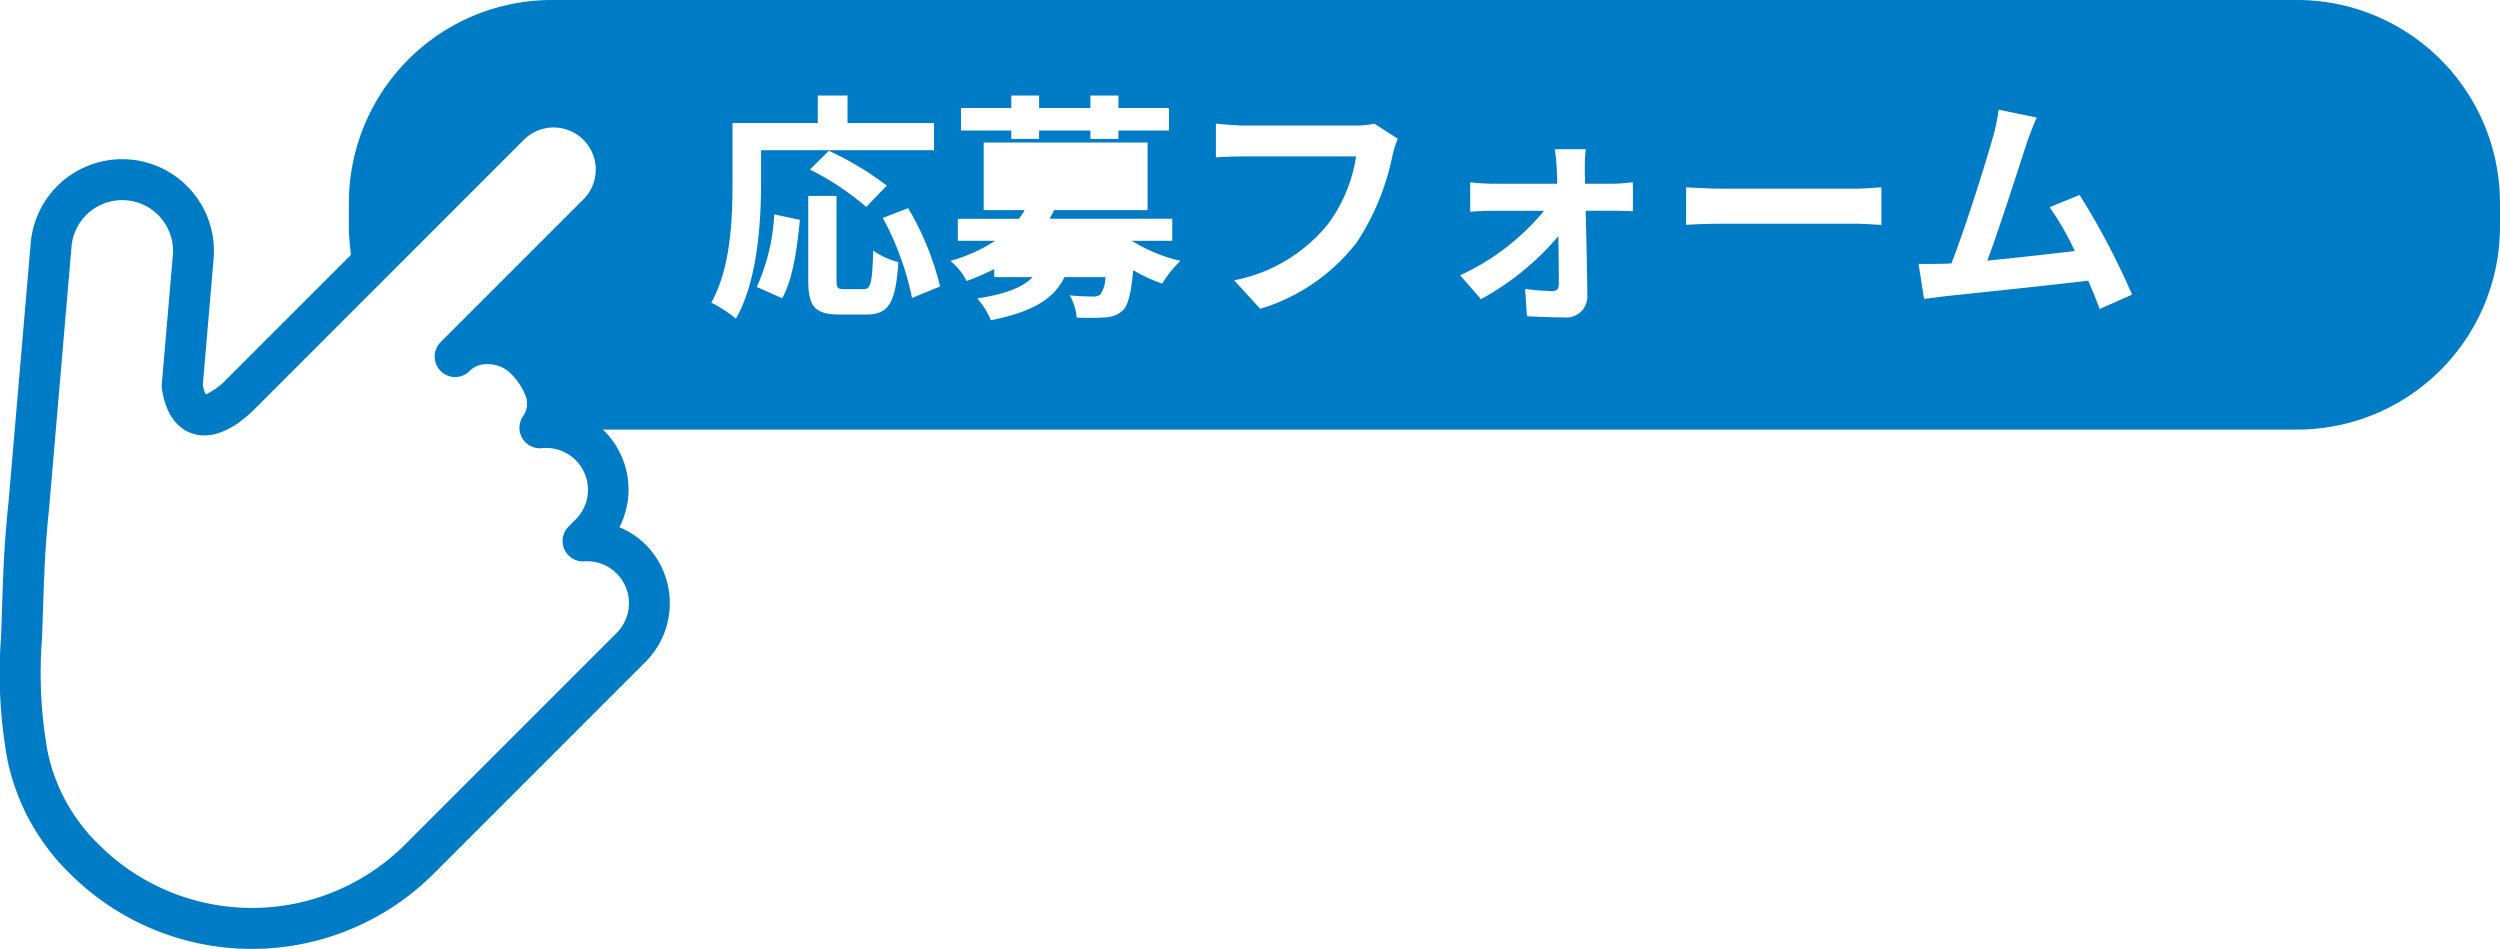 <svg height="80.29" viewBox="0 0 211.535 80.29" width="211.535" xmlns="http://www.w3.org/2000/svg"><path d="m843.943 575.44h-147.656a17.18 17.18 0 0 0 -17.179 17.181v1.989a17.227 17.227 0 0 0 .184 2.386l-6.163 6.164c-.331.329-4.075 4.075-4.417 4.417a5.917 5.917 0 0 1 -1.519 1.146 1.544 1.544 0 0 1 -.2.073 1.033 1.033 0 0 1 -.06-.12 3.569 3.569 0 0 1 -.185-.674l.913-10.662a7.765 7.765 0 0 0 -15.474-1.329l-1.88 21.955c-.48 4.529-.475 7.435-.631 11.376a40.964 40.964 0 0 0 .552 10.449 18.833 18.833 0 0 0 5.26 9.556 21.792 21.792 0 0 0 30.819 0l17.9-17.9a7.025 7.025 0 0 0 0-9.934 6.882 6.882 0 0 0 -2.207-1.46 7 7 0 0 0 -1.266-8.131c-.049-.049-.1-.086-.153-.133h143.362a17.18 17.18 0 0 0 17.179-17.181v-1.989a17.18 17.18 0 0 0 -17.179-17.179zm-113.043 9.14h4.258v-1.055h2.352v1.055h4.34v-1.055h2.372v1.055h4.278v1.906h-4.278v.71h-2.372v-.71h-4.34v.71h-2.352v-.71h-4.258zm-29.135 39.38a3.566 3.566 0 0 1 0 5.036l-17.9 17.9a18.332 18.332 0 0 1 -25.922 0 15.3 15.3 0 0 1 -4.325-7.849 37.734 37.734 0 0 1 -.477-9.568c.16-4.037.152-6.8.616-11.167v-.034l1.882-21.97a4.3 4.3 0 0 1 8.574.738l-.936 10.906a1.692 1.692 0 0 0 .014.428 7.246 7.246 0 0 0 .453 1.644 4.123 4.123 0 0 0 .865 1.321 3.159 3.159 0 0 0 2.124.934 3.92 3.92 0 0 0 1.469-.235 6.623 6.623 0 0 0 1.687-.919 11 11 0 0 0 1.275-1.1l4.419-4.419 18.302-18.306a3.563 3.563 0 1 1 5.039 5.038l-12.027 12.027a1.732 1.732 0 1 0 2.45 2.448 1.882 1.882 0 0 1 .768-.465 2.675 2.675 0 0 1 1.45 0 2.512 2.512 0 0 1 1.1.567 5.4 5.4 0 0 1 1.44 2.138 1.831 1.831 0 0 1 .063.793 2.006 2.006 0 0 1 -.342.84 1.731 1.731 0 0 0 1.608 2.676 3.541 3.541 0 0 1 2.852 6.042l-.585.585a1.732 1.732 0 0 0 1.331 2.953 3.512 3.512 0 0 1 2.729 1.018zm-3.359-13.56a7.172 7.172 0 0 0 -.807-.269 6.933 6.933 0 0 1 .807.269zm11.361-9.357c1.662-2.9 1.8-7.158 1.8-10.077v-5.11h7.218v-2.332h2.515v2.332h7.319v2.292h-14.635v2.818c0 3.264-.3 8.272-2.129 11.436a11.284 11.284 0 0 0 -2.087-1.358zm14.861-9.9-1.743 1.806a23.4 23.4 0 0 0 -4.764-3.164l1.6-1.582a25.546 25.546 0 0 1 4.908 2.946zm-8.86 9.531-2.15-.953a16.755 16.755 0 0 0 1.48-6.143l2.17.466c-.221 2.336-.587 5.014-1.499 6.636zm7.116 1.378h-2.251c-2.149 0-2.656-.709-2.656-2.959v-7.076h2.392v7.055c0 .73.081.833.65.833h1.642c.609 0 .73-.467.812-3.265a6.323 6.323 0 0 0 2.129.973c-.223 3.473-.83 4.444-2.717 4.444zm3.874-1.4a24.145 24.145 0 0 0 -2.475-6.772l2.149-.83a24.183 24.183 0 0 1 2.7 6.63zm21.17-1.216a12.667 12.667 0 0 1 -2.453-1.136c-.183 1.967-.426 2.941-.872 3.407a2.4 2.4 0 0 1 -1.48.589 22.779 22.779 0 0 1 -2.433.02 4.467 4.467 0 0 0 -.589-1.886c.812.081 1.6.1 1.947.1a.89.89 0 0 0 .649-.182 2.7 2.7 0 0 0 .426-1.46h-3.468c-.852 1.763-2.555 2.919-6.224 3.649a6.728 6.728 0 0 0 -1.156-1.845c2.495-.385 3.894-.973 4.684-1.8h-3.244v-.69a20.368 20.368 0 0 1 -2.332 1.014 5.391 5.391 0 0 0 -1.379-1.7 13.808 13.808 0 0 0 3.792-1.7h-3.164v-1.865h5.17a7.632 7.632 0 0 0 .487-.73h-3.468v-5.721h13.869v5.719h-7.908c-.121.243-.243.486-.384.73h10.382v1.865h-3.427a13.628 13.628 0 0 0 4.115 1.7 9.458 9.458 0 0 0 -1.539 1.928zm19.486-10.848a20.845 20.845 0 0 1 -3.041 7.382 16.228 16.228 0 0 1 -8.152 5.6l-2.209-2.412a13.5 13.5 0 0 0 7.948-4.766 12.837 12.837 0 0 0 2.373-5.717h-9.449c-.912 0-1.886.04-2.413.08v-2.855c.609.06 1.765.162 2.433.162h9.368a6.824 6.824 0 0 0 1.6-.162l1.986 1.277a8.855 8.855 0 0 0 -.443 1.417zm20.339 4.725c-.487-.02-1.116-.04-1.562-.04h-2.433c.061 2.412.121 5.17.143 7.238a1.768 1.768 0 0 1 -1.968 1.785c-.973 0-2.231-.041-3.142-.1l-.162-2.312a18.3 18.3 0 0 0 2.331.183c.386 0 .527-.223.527-.629 0-.993-.02-2.473-.04-4.015a23.046 23.046 0 0 1 -6.549 5.333l-1.765-2.026a19.925 19.925 0 0 0 7.1-5.454h-4.338c-.589 0-1.319.04-1.906.08v-2.493a17.854 17.854 0 0 0 1.845.121h5.516c0-.446-.021-.852-.041-1.237-.02-.485-.08-1.135-.161-1.683h2.615a15.049 15.049 0 0 0 -.08 1.683c0 .366.02.791.02 1.237h2.392c.527 0 1.3-.081 1.663-.121zm21.028 1.156c-.487-.02-1.522-.1-2.373-.1h-10.887c-1.156 0-2.515.04-3.265.1v-3.184c.73.061 2.211.121 3.265.121h10.887c.953 0 1.846-.081 2.373-.121zm18.473 7.116c-.264-.689-.589-1.52-.974-2.392-3.284.386-9.427 1.033-11.982 1.3-.507.061-1.257.161-1.906.244l-.467-2.962c.69 0 1.562 0 2.231-.019.163 0 .366-.021.547-.021 1.176-3 2.921-8.556 3.508-10.666a14.737 14.737 0 0 0 .487-2.351l3.224.669c-.264.607-.569 1.359-.872 2.251-.649 1.988-2.292 7.138-3.305 9.854 2.474-.244 5.353-.567 7.4-.812a24.586 24.586 0 0 0 -2.129-3.711l2.535-1.033a62.307 62.307 0 0 1 4.44 8.435z" fill="#007bc6" transform="translate(-649.588 -575.44)"/></svg>